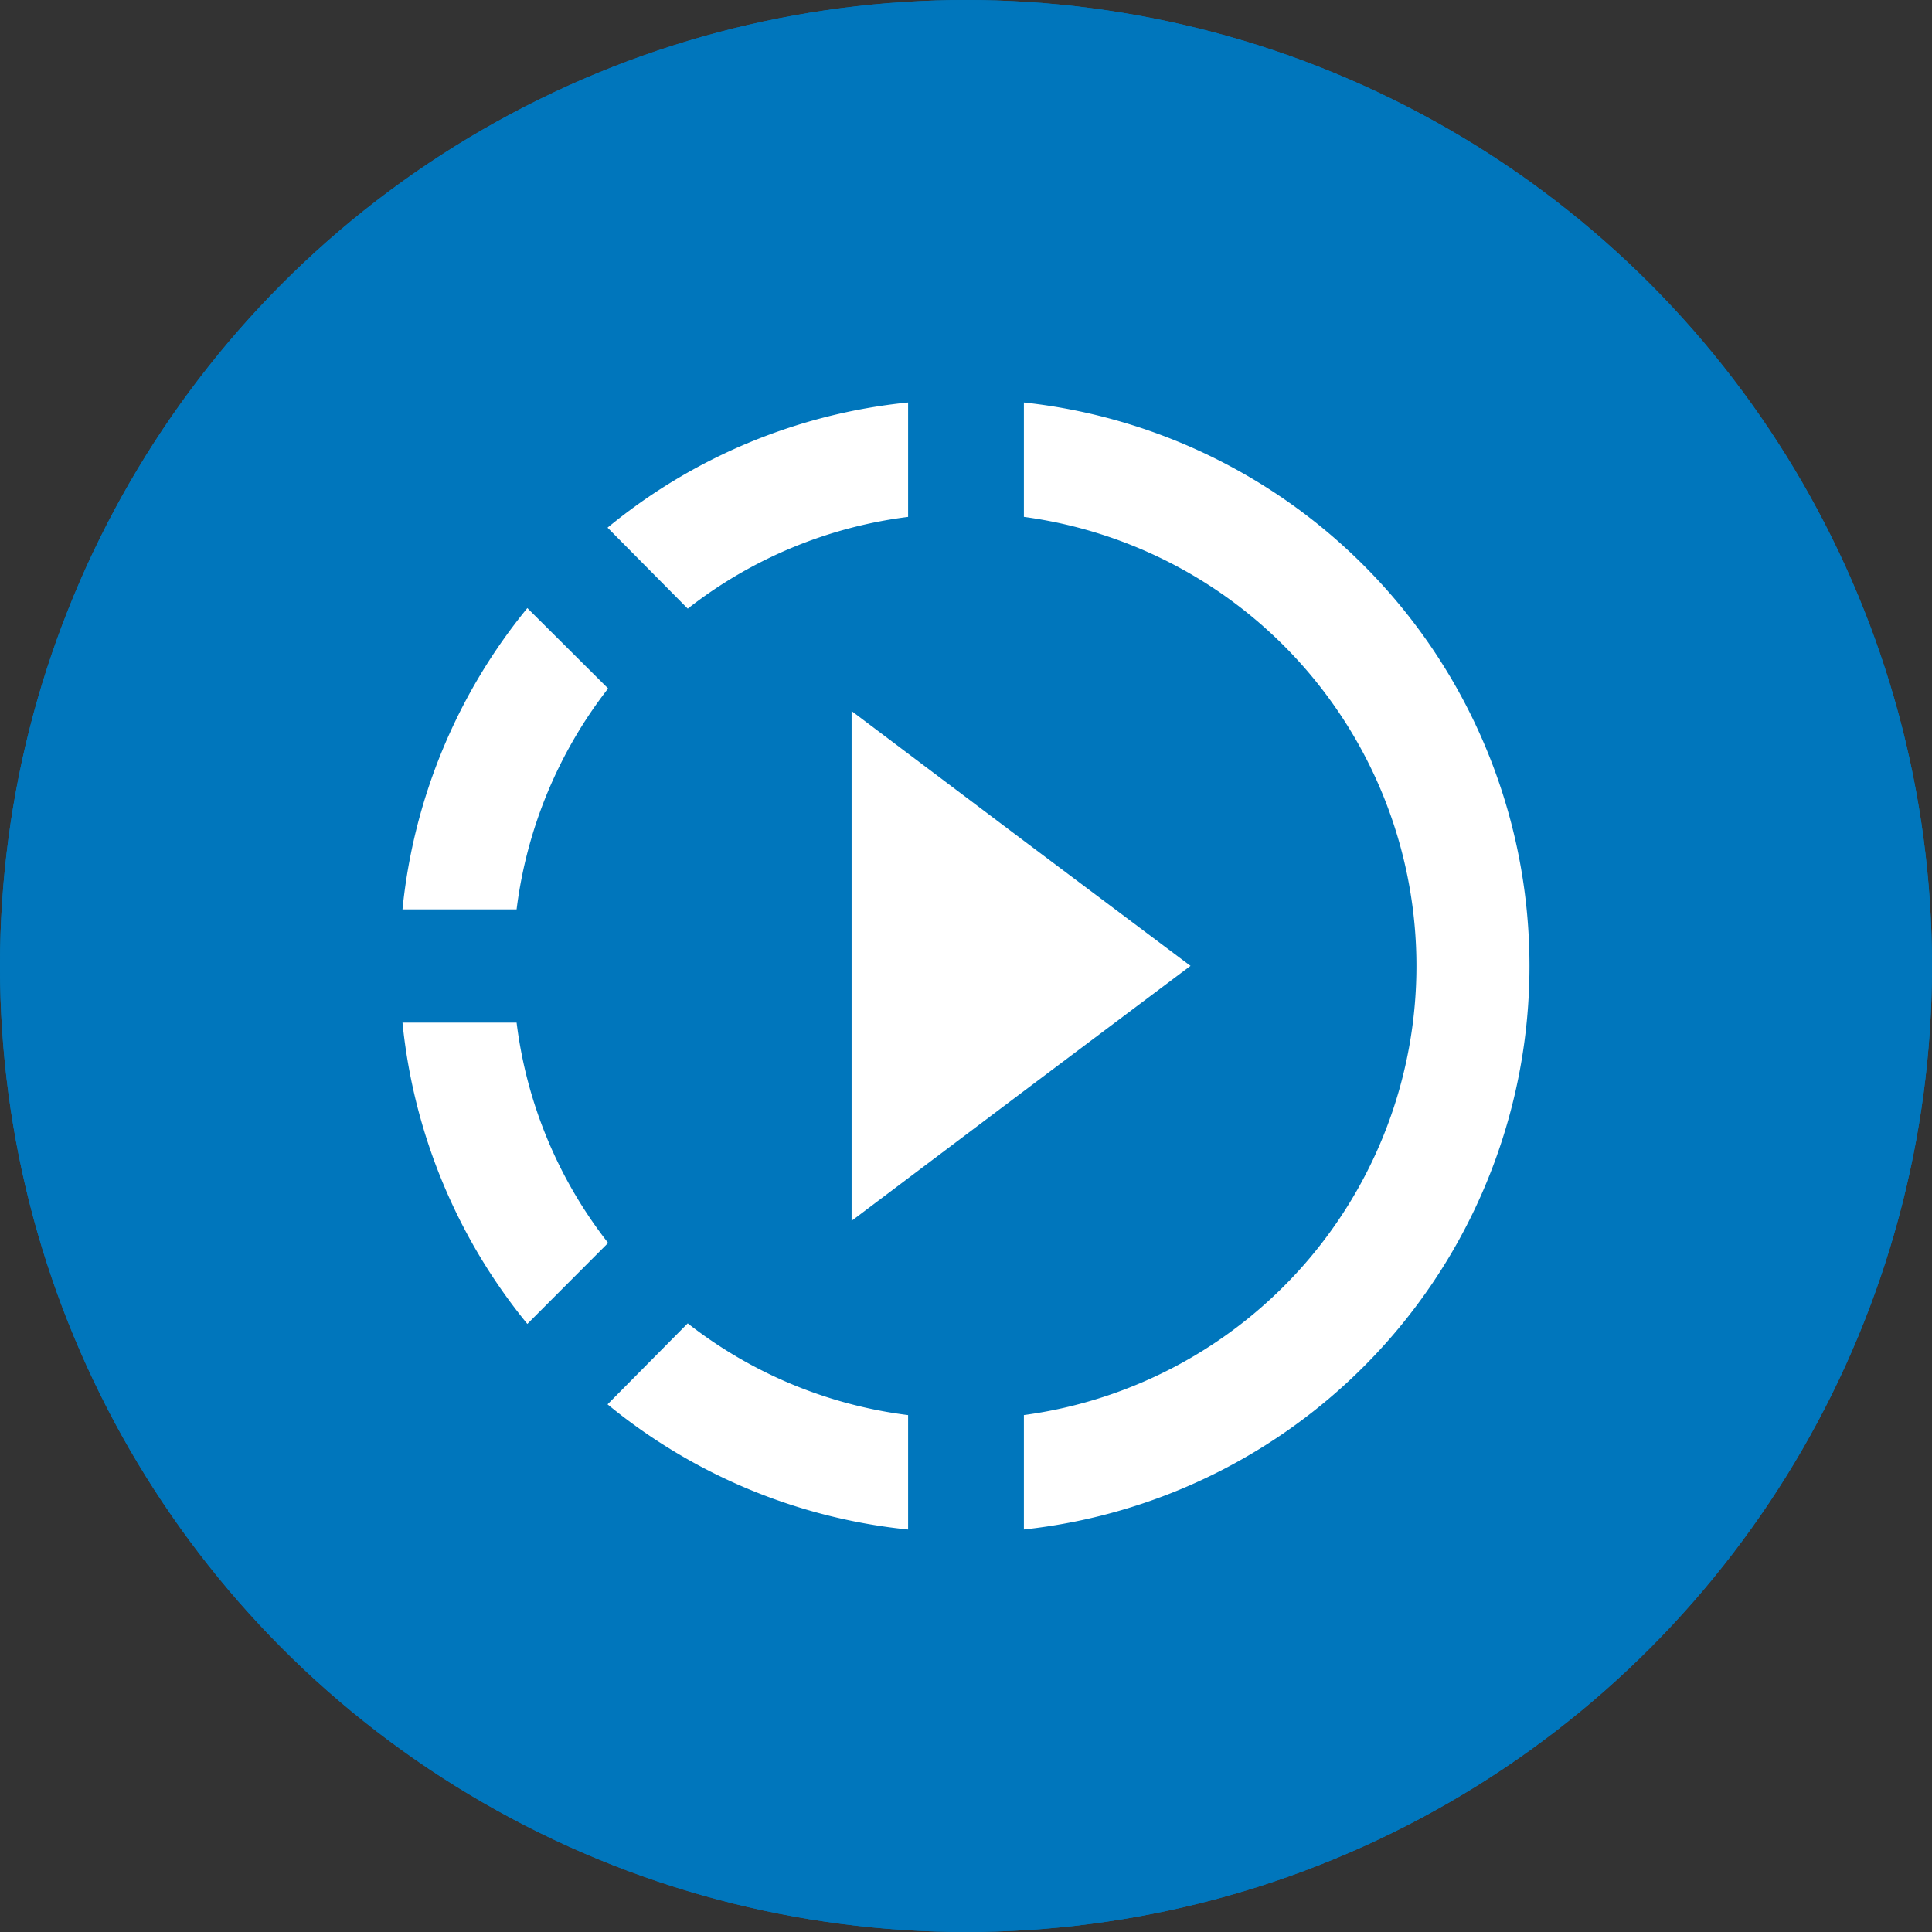 <svg xmlns="http://www.w3.org/2000/svg" width="64" height="64" viewBox="0 0 64 64">
  <rect x="0" y="0" width="64" height="64" fill="#333333" stroke="none"/>
  <g id="Icon_Play_White" transform="translate(-900 -947)">
    <g id="Ellipse_3" data-name="Ellipse 3" transform="translate(900 947)" fill="#0076bc" stroke="#0076bc" stroke-width="2">
      <circle cx="32" cy="32" r="32" stroke="none"/>
      <circle cx="32" cy="32" r="31" fill="none"/>
    </g>
    <path id="Path_53" data-name="Path 53" d="M24.685,18.621l-5.708-4.3V31.209l5.708-4.3,5.52-4.146Zm0,0-5.708-4.3V31.209l5.708-4.3,5.52-4.146Zm0,0-5.708-4.3V31.209l5.708-4.3,5.52-4.146ZM20.849,7.89V4.1a18.593,18.593,0,0,0-9.956,4.146l2.657,2.683A14.841,14.841,0,0,1,20.849,7.89Zm-9.937,5.684L8.236,10.91A18.689,18.689,0,0,0,4.1,20.891H7.88A14.918,14.918,0,0,1,10.912,13.574ZM7.88,24.643H4.1a18.689,18.689,0,0,0,4.136,9.981l2.676-2.683A14.78,14.78,0,0,1,7.88,24.643Zm3.013,12.645a18.654,18.654,0,0,0,9.956,4.146v-3.79a14.841,14.841,0,0,1-7.3-3.039Zm30.54-14.521A18.771,18.771,0,0,1,24.685,41.433v-3.79a15.012,15.012,0,0,0,0-29.754V4.1A18.771,18.771,0,0,1,41.433,22.767Z" transform="translate(909.233 956.233)" fill="#fff"/>
  </g>
</svg>
